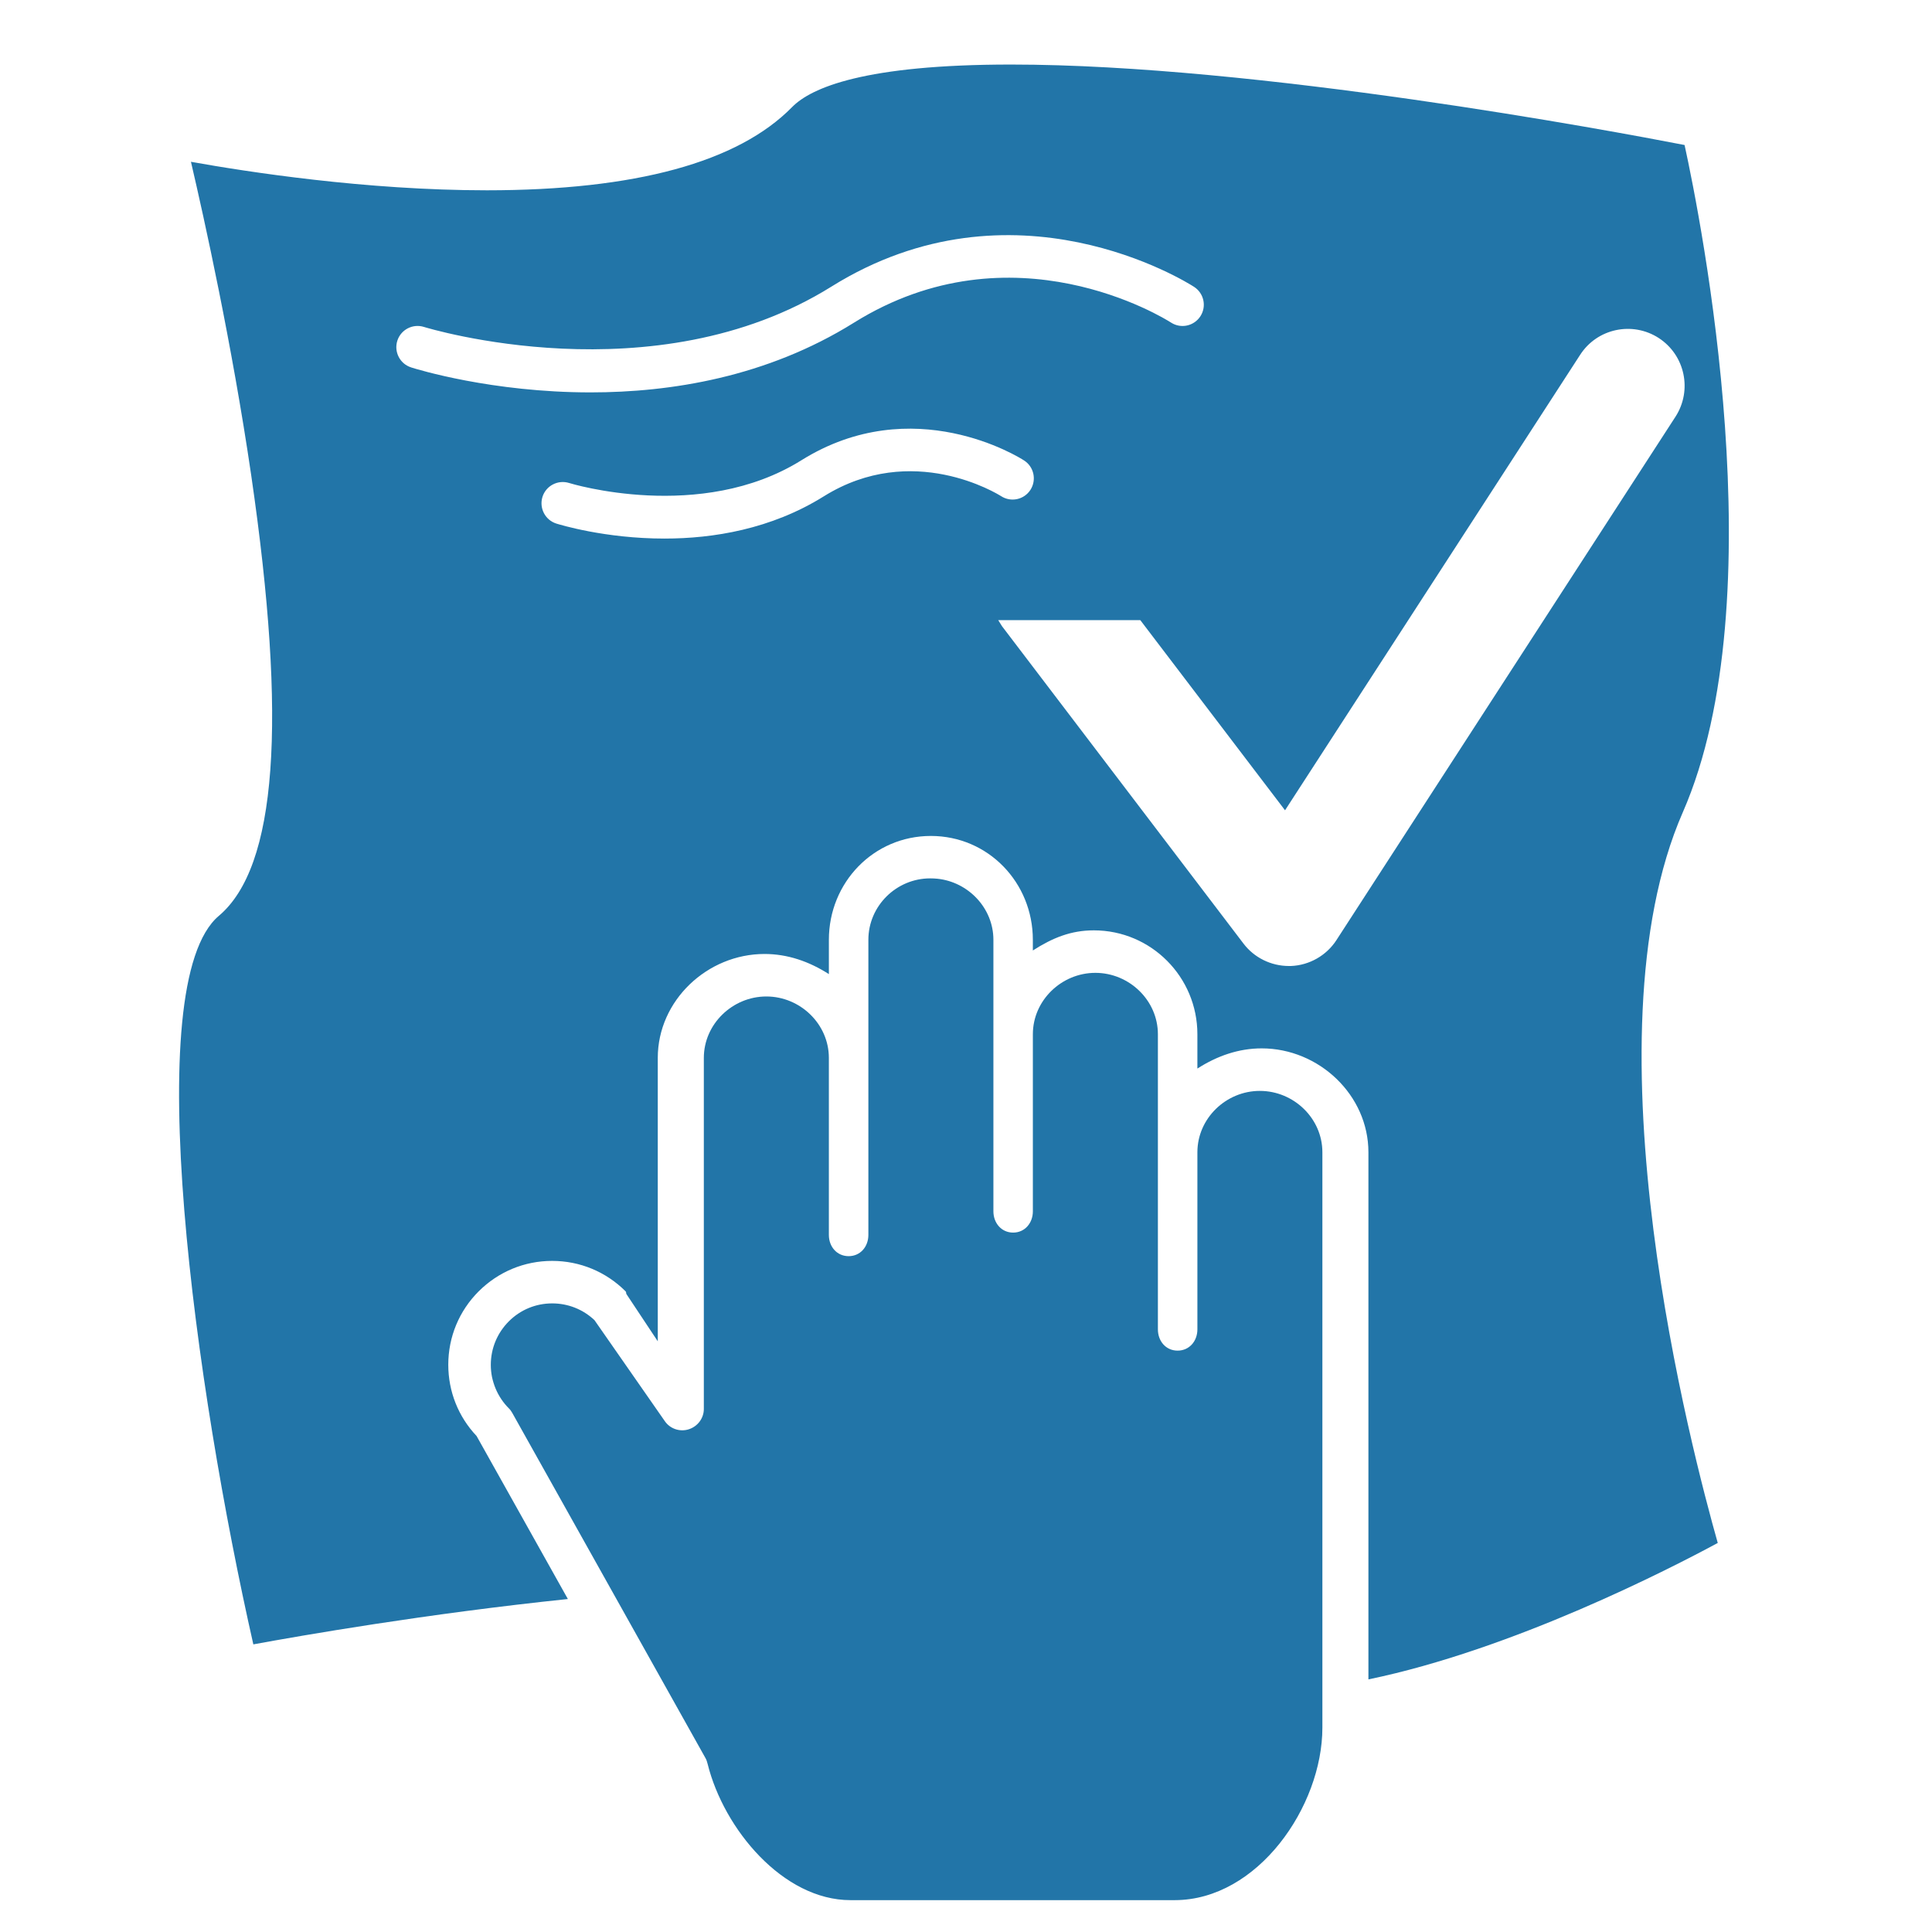 <?xml version="1.0" encoding="UTF-8"?>
<svg xmlns="http://www.w3.org/2000/svg" id="Ebene_1" version="1.1" viewBox="0 0 240 240">
  <rect width="240" height="240" fill="none"></rect>
  <path d="M156.503,135.515c-4.204,0-7.758,3.417-7.758,7.621v22.001c0,1.462-1,2.643-2.459,2.643s-2.448-1.181-2.448-2.643v-36.663c0-4.204-3.562-7.623-7.766-7.623s-7.766,3.419-7.766,7.623v21.999c0,1.456-.995,2.645-2.451,2.645s-2.451-1.189-2.451-2.645v-33.729c0-3.942-3.128-7.192-6.965-7.585-.256-.03-.628-.043-.89-.043-4.204,0-7.677,3.425-7.677,7.629v36.663c0,1.456-.995,2.637-2.451,2.637-1.464,0-2.457-1.181-2.457-2.637v-21.993c0-4.209-3.562-7.629-7.766-7.629s-7.766,3.425-7.766,7.629v43.614c0,1.16-.779,2.182-1.885,2.527-1.098.345-2.306-.062-2.961-1.014l-8.74-12.55c-1.424-1.34-3.279-2.079-5.248-2.079-2.036,0-3.948.787-5.39,2.23s-2.238,3.363-2.238,5.399c0,.51.049,1.014.146,1.505.105.491.256.982.45,1.451.378.898.925,1.731,1.634,2.443.173.164.318.367.437.58l24.008,42.889c.119.202.208.499.262.725,2.009,8.076,9.363,16.908,17.743,16.908h40.279c10.293-.008,18.342-11.628,18.342-21.43v-71.475c0-4.204-3.554-7.621-7.766-7.621" fill="#2275a8"></path>
  <path d="M209.043,100.91c11.633-26.594,2.265-73.549.221-82.896-9.085-1.766-53.168-9.996-83.667-9.996-18.191,0-24.83,2.872-27.198,5.283-6.725,6.855-19.483,10.333-37.906,10.339-15.044,0-29.83-2.297-36.773-3.541,1.656,7.089,5.099,22.643,7.483,38.92,4.492,30.763,3.182,48.684-4.018,54.751-10.004,8.443-2.866,58.926,4.285,90.5,5.903-1.084,21.478-3.802,39.073-5.633l-11.342-20.254c-2.271-2.4-3.514-5.528-3.514-8.85,0-3.443,1.34-6.682,3.775-9.117,2.446-2.438,5.682-3.783,9.128-3.783s6.688,1.346,9.125,3.783c.111.111.027.227.116.359l3.88,5.846v-35.206c0-7.124,6.145-12.909,13.262-12.909,2.85,0,5.536.925,7.993,2.5v-4.261c0-7.116,5.552-12.9,12.669-12.9s12.669,5.784,12.669,12.9v1.327c2.448-1.567,4.727-2.5,7.577-2.5,7.119,0,12.863,5.792,12.863,12.903v4.266c2.451-1.575,5.134-2.508,7.987-2.508,7.108,0,13.259,5.792,13.259,12.903v65.484c17.983-3.713,37.458-13.744,43.396-16.948-3.128-11.064-16.735-62.445-4.344-90.761ZM51.077,45.641c-1.389-.434-2.16-1.925-1.72-3.314.442-1.386,1.928-2.152,3.314-1.712.345.105,28.559,8.748,50.601-5.005,22.622-14.117,44.154-.558,45.057.022,1.23.795,1.58,2.424.795,3.646-.795,1.23-2.424,1.588-3.654.793-.793-.51-19.666-12.294-39.402.022-10.824,6.752-22.74,8.651-32.707,8.651-12.275,0-21.594-2.88-22.284-3.101ZM102.347,61.65c-6.566,4.099-13.779,5.253-19.806,5.253-7.407,0-13.019-1.739-13.432-1.863-1.389-.442-2.155-1.925-1.72-3.322.442-1.386,1.925-2.152,3.314-1.718.159.054,16.325,4.997,28.848-2.823,13.882-8.664,27.109-.34,27.661.022,1.23.785,1.58,2.422.795,3.651-.795,1.23-2.432,1.575-3.654.779-.434-.27-11.01-6.833-22.007.022ZM166.018,116.783c-1.244,1.918-3.363,3.127-5.656,3.217h-.25c-2.209,0-4.308-1.028-5.642-2.786l-30.001-39.43-.466-.75h17.648l17.981,23.623,36.658-56.578c2.112-3.279,6.489-4.204,9.762-2.091,3.273,2.126,4.197,6.503,2.084,9.776l-42.119,65.019Z" fill="#2275a8"></path>
</svg>
